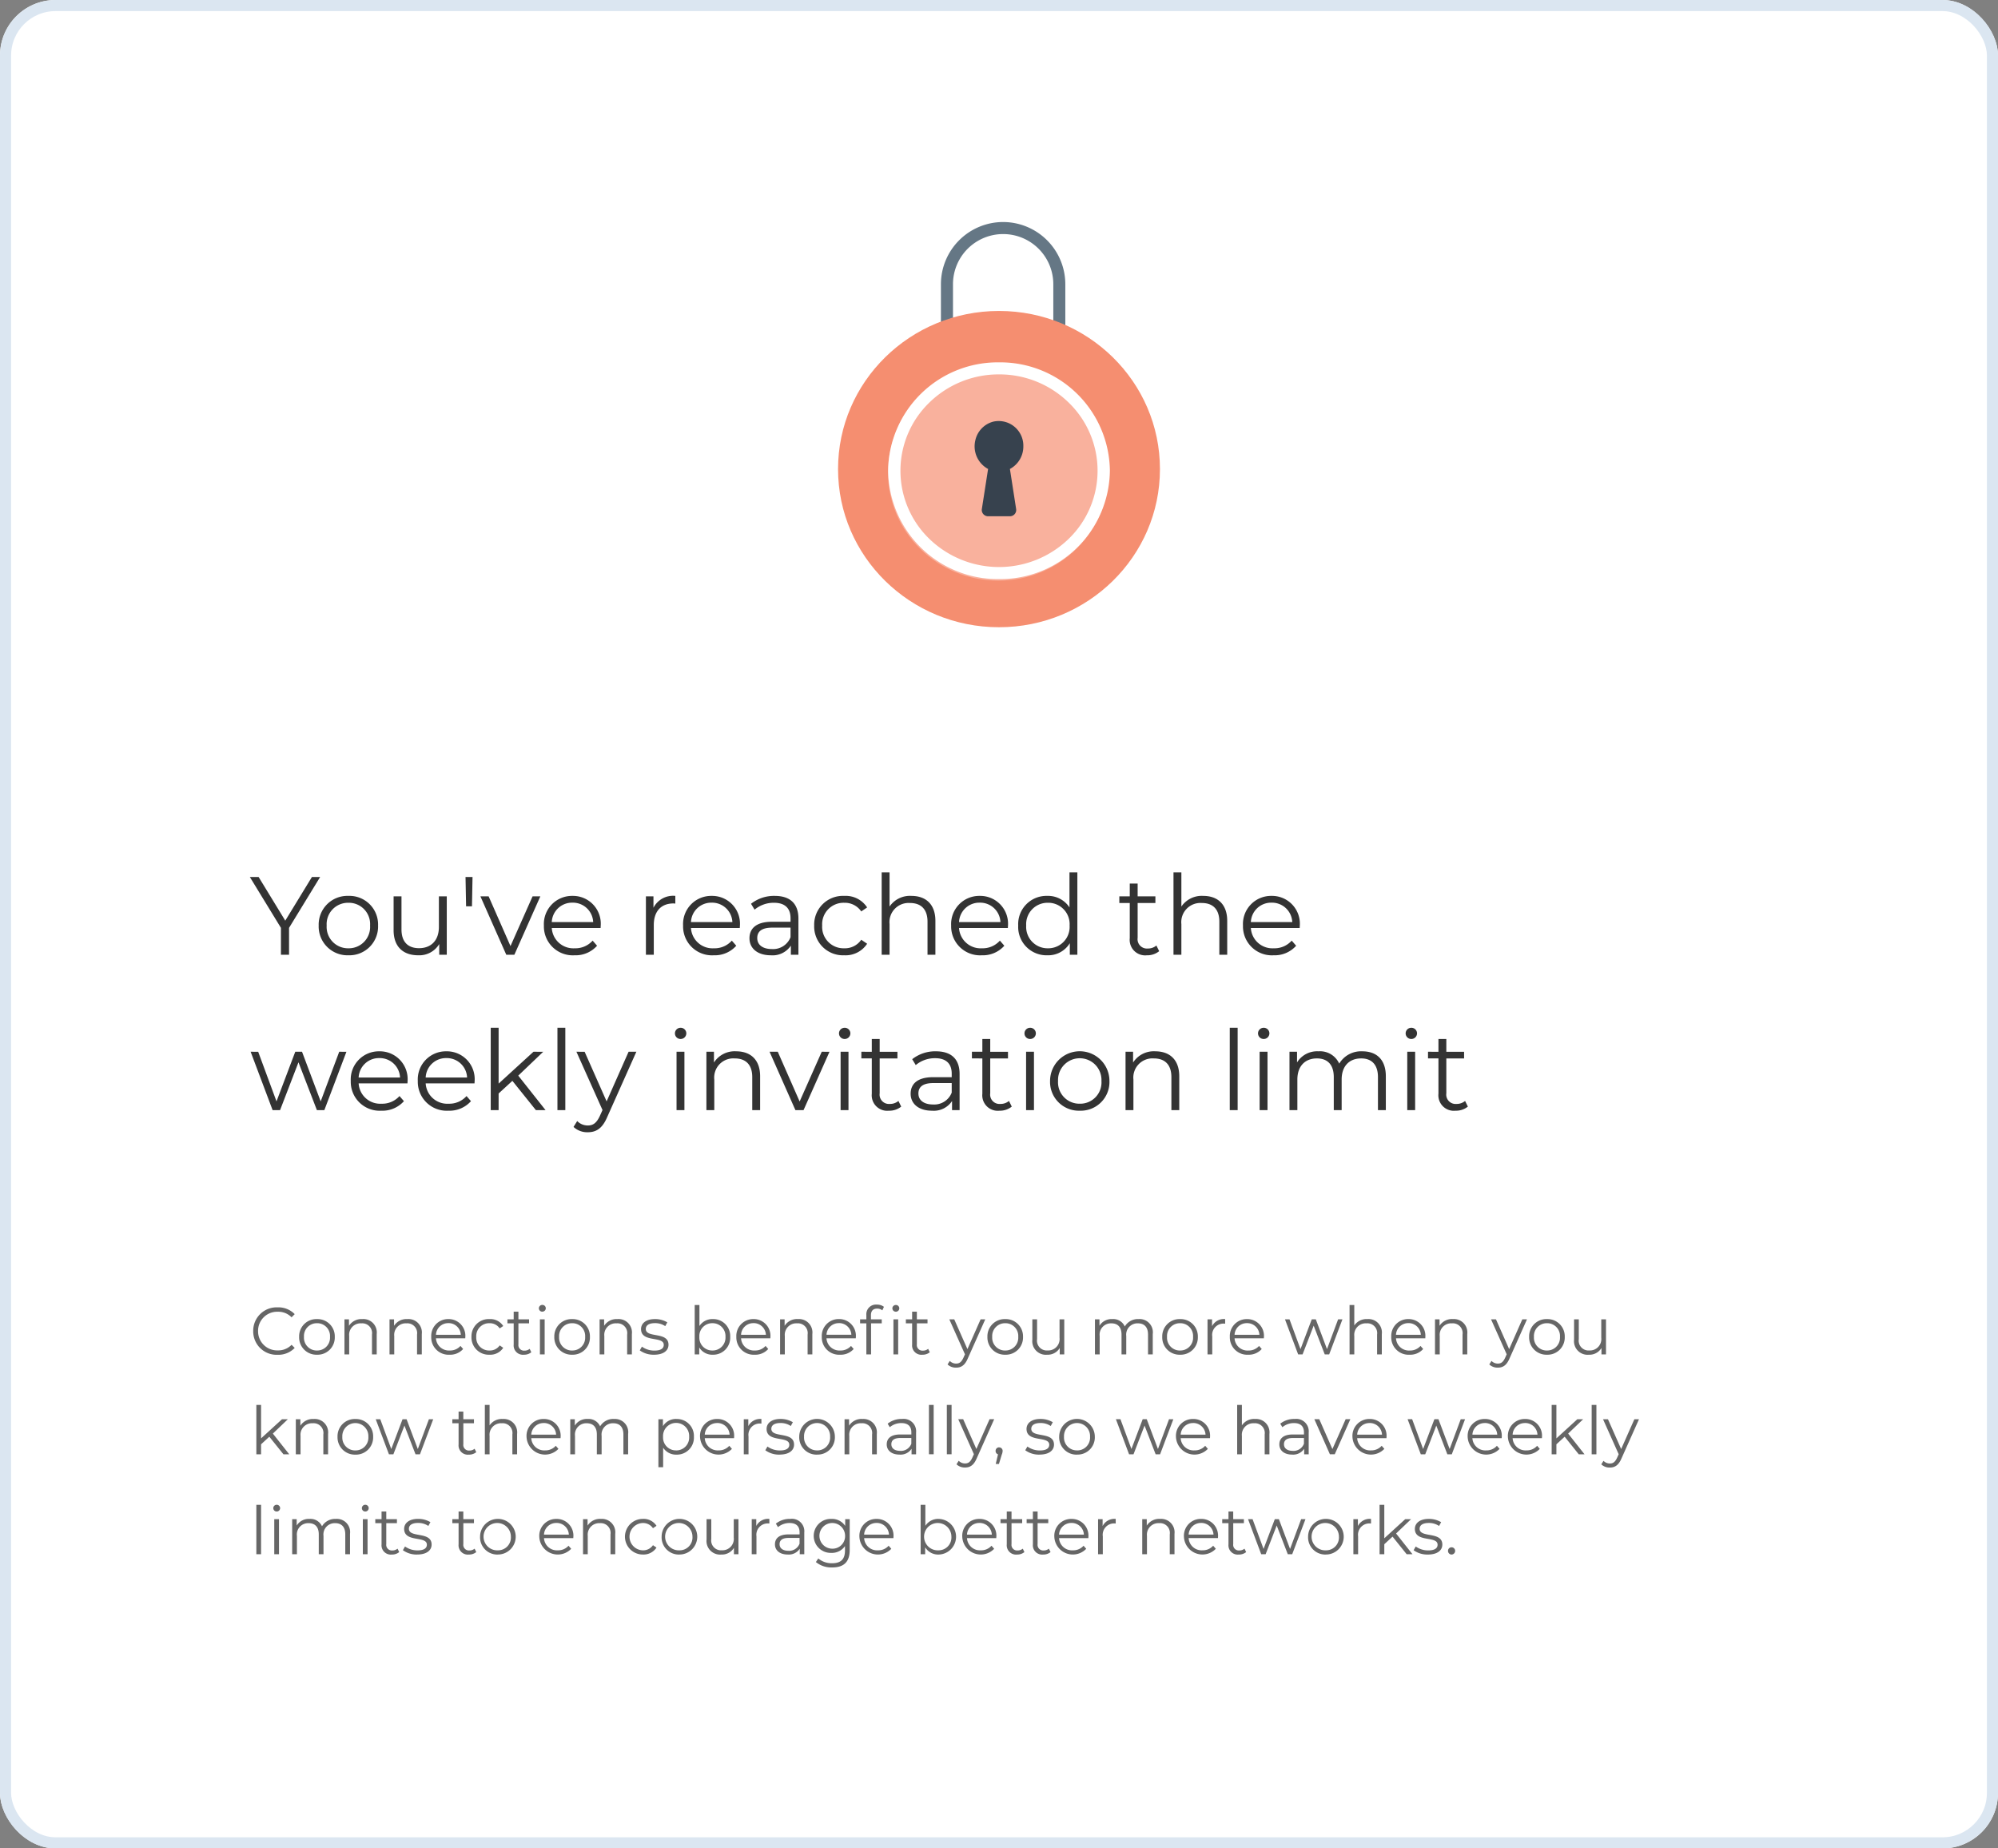 <svg xmlns="http://www.w3.org/2000/svg" width="360" height="333" viewBox="0 0 360 333">
  <rect x="0" y="0" width="360" height="333" fill="#808080" stroke="none"/>
  <g id="Group_524" data-name="Group 524" transform="translate(-273 -1985)">
    <g id="Rectangle_1343" data-name="Rectangle 1343" transform="translate(273 1985)" fill="#fff" stroke="#dbe6f1" stroke-width="2">
      <rect width="360" height="333" rx="10" stroke="none"/>
      <rect x="1" y="1" width="358" height="331" rx="9" fill="none"/>
    </g>
    <path id="Path_166472" data-name="Path 166472" d="M12.68-14H11.2L6.4-6.14,1.6-14H.02l5.6,9.16V0H7.08V-4.84ZM17.78.1a5.175,5.175,0,0,0,5.34-5.36,5.158,5.158,0,0,0-5.34-5.34,5.174,5.174,0,0,0-5.36,5.34A5.191,5.191,0,0,0,17.78.1Zm0-1.26a3.852,3.852,0,0,1-3.92-4.1,3.852,3.852,0,0,1,3.92-4.1,3.836,3.836,0,0,1,3.9,4.1A3.836,3.836,0,0,1,17.78-1.16Zm16.3-9.36V-5c0,2.4-1.38,3.82-3.58,3.82-2,0-3.16-1.14-3.16-3.38v-5.96H25.92v6.1C25.92-1.4,27.68.1,30.36.1a4.185,4.185,0,0,0,3.78-2.02V0H35.5V-10.52Zm4.9,1.8h1.06l.1-5.28H38.88Zm11.98-1.8L46.98-1.56l-3.94-8.96H41.56L46.22,0h1.46l4.68-10.52ZM63.24-5.26a5.013,5.013,0,0,0-5.1-5.34A5.067,5.067,0,0,0,53-5.26,5.21,5.21,0,0,0,58.52.1a5.178,5.178,0,0,0,4.06-1.72l-.8-.92a4.147,4.147,0,0,1-3.22,1.38,3.894,3.894,0,0,1-4.14-3.66h8.8C63.22-4.98,63.24-5.14,63.24-5.26Zm-5.1-4.12a3.659,3.659,0,0,1,3.74,3.5H54.42A3.654,3.654,0,0,1,58.14-9.38Zm14.6.92v-2.06H71.38V0H72.8V-5.36c0-2.48,1.34-3.88,3.54-3.88.1,0,.22.02.34.02V-10.6A3.967,3.967,0,0,0,72.74-8.46Zm15.58,3.2a5.013,5.013,0,0,0-5.1-5.34,5.067,5.067,0,0,0-5.14,5.34A5.21,5.21,0,0,0,83.6.1a5.178,5.178,0,0,0,4.06-1.72l-.8-.92a4.147,4.147,0,0,1-3.22,1.38A3.894,3.894,0,0,1,79.5-4.82h8.8C88.3-4.98,88.32-5.14,88.32-5.26Zm-5.1-4.12a3.659,3.659,0,0,1,3.74,3.5H79.5A3.654,3.654,0,0,1,83.22-9.38ZM94.6-10.6a6.68,6.68,0,0,0-4.28,1.42l.64,1.06a5.359,5.359,0,0,1,3.5-1.24c1.96,0,2.98.98,2.98,2.78v.64H94.1c-3.02,0-4.06,1.36-4.06,2.98C90.04-1.14,91.5.1,93.88.1A3.95,3.95,0,0,0,97.5-1.64V0h1.36V-6.52C98.86-9.24,97.32-10.6,94.6-10.6Zm-.5,9.58c-1.68,0-2.66-.76-2.66-1.98,0-1.08.66-1.88,2.7-1.88h3.3v1.72A3.366,3.366,0,0,1,94.1-1.02ZM107.12.1a4.638,4.638,0,0,0,4.12-2.08l-1.06-.72a3.558,3.558,0,0,1-3.06,1.54,3.854,3.854,0,0,1-3.98-4.1,3.865,3.865,0,0,1,3.98-4.1,3.576,3.576,0,0,1,3.06,1.56l1.06-.72a4.6,4.6,0,0,0-4.12-2.08,5.178,5.178,0,0,0-5.42,5.34A5.194,5.194,0,0,0,107.12.1Zm12.1-10.7a4.446,4.446,0,0,0-3.94,1.92v-6.16h-1.42V0h1.42V-5.52a3.449,3.449,0,0,1,3.68-3.8c2,0,3.16,1.14,3.16,3.36V0h1.42V-6.1C123.54-9.12,121.78-10.6,119.22-10.6Zm17.4,5.34a5.013,5.013,0,0,0-5.1-5.34,5.067,5.067,0,0,0-5.14,5.34A5.21,5.21,0,0,0,131.9.1a5.178,5.178,0,0,0,4.06-1.72l-.8-.92a4.147,4.147,0,0,1-3.22,1.38,3.894,3.894,0,0,1-4.14-3.66h8.8C136.6-4.98,136.62-5.14,136.62-5.26Zm-5.1-4.12a3.659,3.659,0,0,1,3.74,3.5H127.8A3.654,3.654,0,0,1,131.52-9.38Zm16.18-5.46v6.32a4.6,4.6,0,0,0-4-2.08,5.089,5.089,0,0,0-5.24,5.34A5.106,5.106,0,0,0,143.7.1a4.557,4.557,0,0,0,4.06-2.18V0h1.36V-14.84ZM143.82-1.16a3.852,3.852,0,0,1-3.92-4.1,3.852,3.852,0,0,1,3.92-4.1,3.847,3.847,0,0,1,3.9,4.1A3.847,3.847,0,0,1,143.82-1.16Zm19.54-.5a2.35,2.35,0,0,1-1.56.54,1.685,1.685,0,0,1-1.82-1.92V-9.32h3.2v-1.2h-3.2v-2.3h-1.42v2.3h-1.88v1.2h1.88v6.36A2.787,2.787,0,0,0,161.64.1a3.382,3.382,0,0,0,2.22-.74Zm8.44-8.94a4.446,4.446,0,0,0-3.94,1.92v-6.16h-1.42V0h1.42V-5.52a3.449,3.449,0,0,1,3.68-3.8c2,0,3.16,1.14,3.16,3.36V0h1.42V-6.1C176.12-9.12,174.36-10.6,171.8-10.6Zm17.4,5.34a5.013,5.013,0,0,0-5.1-5.34,5.067,5.067,0,0,0-5.14,5.34A5.21,5.21,0,0,0,184.48.1a5.178,5.178,0,0,0,4.06-1.72l-.8-.92a4.147,4.147,0,0,1-3.22,1.38,3.894,3.894,0,0,1-4.14-3.66h8.8C189.18-4.98,189.2-5.14,189.2-5.26Zm-5.1-4.12a3.659,3.659,0,0,1,3.74,3.5h-7.46A3.654,3.654,0,0,1,184.1-9.38ZM16.12,17.48l-3.34,8.94L9.42,17.48H8.2L4.82,26.42l-3.3-8.94H.16L4.12,28H5.46l3.32-8.62L12.1,28h1.34l3.98-10.52Zm12.32,5.26a5.013,5.013,0,0,0-5.1-5.34,5.067,5.067,0,0,0-5.14,5.34,5.21,5.21,0,0,0,5.52,5.36,5.178,5.178,0,0,0,4.06-1.72l-.8-.92a4.147,4.147,0,0,1-3.22,1.38,3.894,3.894,0,0,1-4.14-3.66h8.8C28.42,23.02,28.44,22.86,28.44,22.74Zm-5.1-4.12a3.659,3.659,0,0,1,3.74,3.5H19.62A3.654,3.654,0,0,1,23.34,18.62Zm17.18,4.12a5.013,5.013,0,0,0-5.1-5.34,5.067,5.067,0,0,0-5.14,5.34A5.21,5.21,0,0,0,35.8,28.1a5.178,5.178,0,0,0,4.06-1.72l-.8-.92a4.147,4.147,0,0,1-3.22,1.38,3.894,3.894,0,0,1-4.14-3.66h8.8C40.5,23.02,40.52,22.86,40.52,22.74Zm-5.1-4.12a3.659,3.659,0,0,1,3.74,3.5H31.7A3.654,3.654,0,0,1,35.42,18.62ZM51.56,28H53.3l-4.92-6.22,4.5-4.3H51.12l-6.28,5.74V13.16H43.42V28h1.42V25l2.48-2.28Zm3.88,0h1.42V13.16H55.44ZM68.26,17.48,64.3,26.42l-3.96-8.94H58.86l4.7,10.5L63.1,29c-.6,1.32-1.24,1.76-2.18,1.76a2.627,2.627,0,0,1-1.92-.8l-.66,1.06a3.6,3.6,0,0,0,2.56.96c1.5,0,2.62-.66,3.5-2.72l5.26-11.78Zm9.36-2.3a1.021,1.021,0,0,0,1.04-1.04,1.009,1.009,0,0,0-1.04-.98,1.01,1.01,0,1,0,0,2.02ZM76.9,28h1.42V17.48H76.9ZM87.64,17.4a4.421,4.421,0,0,0-4,2.02V17.48H82.28V28H83.7V22.48a3.449,3.449,0,0,1,3.68-3.8c2,0,3.16,1.14,3.16,3.36V28h1.42V21.9C91.96,18.88,90.2,17.4,87.64,17.4Zm15.42.08-3.98,8.96-3.94-8.96H93.66L98.32,28h1.46l4.68-10.52Zm4.12-2.3a1.021,1.021,0,0,0,1.04-1.04,1.009,1.009,0,0,0-1.04-.98,1.01,1.01,0,1,0,0,2.02ZM106.46,28h1.42V17.48h-1.42Zm10.42-1.66a2.35,2.35,0,0,1-1.56.54,1.685,1.685,0,0,1-1.82-1.92V18.68h3.2v-1.2h-3.2v-2.3h-1.42v2.3H110.2v1.2h1.88v6.36a2.787,2.787,0,0,0,3.08,3.06,3.382,3.382,0,0,0,2.22-.74Zm6.76-8.94a6.68,6.68,0,0,0-4.28,1.42l.64,1.06a5.359,5.359,0,0,1,3.5-1.24c1.96,0,2.98.98,2.98,2.78v.64h-3.34c-3.02,0-4.06,1.36-4.06,2.98,0,1.82,1.46,3.06,3.84,3.06a3.95,3.95,0,0,0,3.62-1.74V28h1.36V21.48C127.9,18.76,126.36,17.4,123.64,17.4Zm-.5,9.58c-1.68,0-2.66-.76-2.66-1.98,0-1.08.66-1.88,2.7-1.88h3.3v1.72A3.366,3.366,0,0,1,123.14,26.98Zm13.66-.64a2.35,2.35,0,0,1-1.56.54,1.685,1.685,0,0,1-1.82-1.92V18.68h3.2v-1.2h-3.2v-2.3H132v2.3h-1.88v1.2H132v6.36a2.787,2.787,0,0,0,3.08,3.06,3.382,3.382,0,0,0,2.22-.74Zm3.8-11.16a1.021,1.021,0,0,0,1.04-1.04,1.009,1.009,0,0,0-1.04-.98,1.01,1.01,0,1,0,0,2.02ZM139.88,28h1.42V17.48h-1.42Zm9.68.1a5.175,5.175,0,0,0,5.34-5.36,5.35,5.35,0,0,0-10.7,0A5.191,5.191,0,0,0,149.56,28.1Zm0-1.26a3.852,3.852,0,0,1-3.92-4.1,3.914,3.914,0,1,1,7.82,0A3.836,3.836,0,0,1,149.56,26.84Zm13.6-9.44a4.421,4.421,0,0,0-4,2.02V17.48H157.8V28h1.42V22.48a3.449,3.449,0,0,1,3.68-3.8c2,0,3.16,1.14,3.16,3.36V28h1.42V21.9C167.48,18.88,165.72,17.4,163.16,17.4ZM176.58,28H178V13.16h-1.42Zm6.1-12.82a1.021,1.021,0,0,0,1.04-1.04,1.009,1.009,0,0,0-1.04-.98,1.01,1.01,0,1,0,0,2.02ZM181.96,28h1.42V17.48h-1.42Zm18.5-10.6a4.581,4.581,0,0,0-4.16,2.22,3.779,3.779,0,0,0-3.74-2.22,4.254,4.254,0,0,0-3.86,2V17.48h-1.36V28h1.42V22.48c0-2.4,1.38-3.8,3.52-3.8,1.92,0,3.04,1.14,3.04,3.36V28h1.42V22.48c0-2.4,1.36-3.8,3.52-3.8,1.9,0,3.02,1.14,3.02,3.36V28h1.42V21.9C204.7,18.88,203.02,17.4,200.46,17.4Zm8.82-2.22a1.021,1.021,0,0,0,1.04-1.04,1.009,1.009,0,0,0-1.04-.98,1.01,1.01,0,1,0,0,2.02ZM208.56,28h1.42V17.48h-1.42Zm10.42-1.66a2.35,2.35,0,0,1-1.56.54,1.685,1.685,0,0,1-1.82-1.92V18.68h3.2v-1.2h-3.2v-2.3h-1.42v2.3H212.3v1.2h1.88v6.36a2.787,2.787,0,0,0,3.08,3.06,3.382,3.382,0,0,0,2.22-.74Z" transform="translate(318 2157)" fill="#333"/>
    <path id="Path_166471" data-name="Path 166471" d="M5.016.072A4.085,4.085,0,0,0,8.1-1.164l-.564-.564A3.3,3.3,0,0,1,5.052-.72,3.433,3.433,0,0,1,1.5-4.2,3.433,3.433,0,0,1,5.052-7.68a3.329,3.329,0,0,1,2.484,1L8.1-7.248A4.067,4.067,0,0,0,5.028-8.472,4.217,4.217,0,0,0,.624-4.2,4.214,4.214,0,0,0,5.016.072ZM12.12.06a3.1,3.1,0,0,0,3.2-3.216,3.1,3.1,0,0,0-3.2-3.2A3.1,3.1,0,0,0,8.9-3.156,3.114,3.114,0,0,0,12.12.06Zm0-.756a2.311,2.311,0,0,1-2.352-2.46,2.311,2.311,0,0,1,2.352-2.46,2.3,2.3,0,0,1,2.34,2.46A2.3,2.3,0,0,1,12.12-.7ZM20.28-6.36a2.653,2.653,0,0,0-2.4,1.212V-6.312h-.816V0h.852V-3.312a2.069,2.069,0,0,1,2.208-2.28,1.762,1.762,0,0,1,1.9,2.016V0h.852V-3.66A2.416,2.416,0,0,0,20.28-6.36Zm8.124,0A2.653,2.653,0,0,0,26-5.148V-6.312h-.816V0h.852V-3.312a2.069,2.069,0,0,1,2.208-2.28,1.762,1.762,0,0,1,1.9,2.016V0H31V-3.66A2.416,2.416,0,0,0,28.4-6.36Zm10.44,3.2a3.008,3.008,0,0,0-3.06-3.2,3.04,3.04,0,0,0-3.084,3.2A3.126,3.126,0,0,0,36.012.06,3.107,3.107,0,0,0,38.448-.972l-.48-.552A2.488,2.488,0,0,1,36.036-.7a2.336,2.336,0,0,1-2.484-2.2h5.28C38.832-2.988,38.844-3.084,38.844-3.156Zm-3.06-2.472a2.2,2.2,0,0,1,2.244,2.1H33.552A2.192,2.192,0,0,1,35.784-5.628ZM43.2.06a2.783,2.783,0,0,0,2.472-1.248l-.636-.432A2.135,2.135,0,0,1,43.2-.7a2.313,2.313,0,0,1-2.388-2.46A2.319,2.319,0,0,1,43.2-5.616a2.146,2.146,0,0,1,1.836.936l.636-.432A2.757,2.757,0,0,0,43.2-6.36a3.107,3.107,0,0,0-3.252,3.2A3.117,3.117,0,0,0,43.2.06ZM50.436-1a1.41,1.41,0,0,1-.936.324,1.011,1.011,0,0,1-1.092-1.152V-5.592h1.92v-.72h-1.92v-1.38h-.852v1.38H46.428v.72h1.128v3.816A1.672,1.672,0,0,0,49.4.06a2.029,2.029,0,0,0,1.332-.444Zm2.28-6.7a.612.612,0,0,0,.624-.624.605.605,0,0,0-.624-.588.615.615,0,0,0-.624.6A.617.617,0,0,0,52.716-7.692ZM52.284,0h.852V-6.312h-.852Zm5.808.06a3.1,3.1,0,0,0,3.2-3.216,3.1,3.1,0,0,0-3.2-3.2,3.1,3.1,0,0,0-3.216,3.2A3.114,3.114,0,0,0,58.092.06Zm0-.756a2.311,2.311,0,0,1-2.352-2.46,2.311,2.311,0,0,1,2.352-2.46,2.3,2.3,0,0,1,2.34,2.46A2.3,2.3,0,0,1,58.092-.7Zm8.16-5.664a2.653,2.653,0,0,0-2.4,1.212V-6.312h-.816V0h.852V-3.312A2.069,2.069,0,0,1,66.1-5.592a1.762,1.762,0,0,1,1.9,2.016V0h.852V-3.66A2.416,2.416,0,0,0,66.252-6.36Zm6.6,6.42c1.644,0,2.6-.708,2.6-1.8,0-2.424-4.092-1.14-4.092-2.844,0-.6.5-1.044,1.644-1.044a3.235,3.235,0,0,1,1.86.54l.372-.684a4.277,4.277,0,0,0-2.232-.588c-1.608,0-2.5.768-2.5,1.8,0,2.5,4.092,1.2,4.092,2.844,0,.624-.492,1.032-1.692,1.032a3.813,3.813,0,0,1-2.244-.708l-.384.672A4.217,4.217,0,0,0,72.852.06ZM83.424-6.36a2.757,2.757,0,0,0-2.4,1.248V-8.9h-.852V0h.816V-1.248A2.734,2.734,0,0,0,83.424.06a3.063,3.063,0,0,0,3.144-3.216A3.054,3.054,0,0,0,83.424-6.36ZM83.364-.7a2.311,2.311,0,0,1-2.352-2.46,2.311,2.311,0,0,1,2.352-2.46,2.318,2.318,0,0,1,2.352,2.46A2.318,2.318,0,0,1,83.364-.7Zm10.452-2.46a3.008,3.008,0,0,0-3.06-3.2,3.04,3.04,0,0,0-3.084,3.2A3.126,3.126,0,0,0,90.984.06,3.107,3.107,0,0,0,93.42-.972l-.48-.552A2.488,2.488,0,0,1,91.008-.7a2.336,2.336,0,0,1-2.484-2.2H93.8C93.8-2.988,93.816-3.084,93.816-3.156Zm-3.06-2.472A2.2,2.2,0,0,1,93-3.528H88.524A2.192,2.192,0,0,1,90.756-5.628Zm8.016-.732a2.653,2.653,0,0,0-2.4,1.212V-6.312h-.816V0h.852V-3.312a2.069,2.069,0,0,1,2.208-2.28,1.762,1.762,0,0,1,1.9,2.016V0h.852V-3.66A2.416,2.416,0,0,0,98.772-6.36Zm10.44,3.2a3.008,3.008,0,0,0-3.06-3.2,3.04,3.04,0,0,0-3.084,3.2A3.126,3.126,0,0,0,106.38.06a3.107,3.107,0,0,0,2.436-1.032l-.48-.552A2.488,2.488,0,0,1,106.4-.7a2.336,2.336,0,0,1-2.484-2.2h5.28C109.2-2.988,109.212-3.084,109.212-3.156Zm-3.06-2.472a2.2,2.2,0,0,1,2.244,2.1H103.92A2.192,2.192,0,0,1,106.152-5.628ZM111.1-7.092v.78h-1.128v.72H111.1V0h.852V-5.592h1.92v-.72h-1.944v-.744c0-.78.384-1.188,1.116-1.188a1.443,1.443,0,0,1,.936.312l.288-.636a2,2,0,0,0-1.26-.4A1.738,1.738,0,0,0,111.1-7.092ZM116.412-8.9a.615.615,0,0,0-.624.6.617.617,0,0,0,.624.612.612.612,0,0,0,.624-.624A.605.605,0,0,0,116.412-8.9ZM115.98,0h.852V-6.312h-.852Zm6.252-1a1.41,1.41,0,0,1-.936.324A1.011,1.011,0,0,1,120.2-1.824V-5.592h1.92v-.72H120.2v-1.38h-.852v1.38h-1.128v.72h1.128v3.816A1.672,1.672,0,0,0,121.2.06a2.029,2.029,0,0,0,1.332-.444Zm9.456-5.316L129.312-.948l-2.376-5.364h-.888l2.82,6.3L128.592.6c-.36.792-.744,1.056-1.308,1.056a1.576,1.576,0,0,1-1.152-.48l-.4.636a2.16,2.16,0,0,0,1.536.576c.9,0,1.572-.4,2.1-1.632l3.156-7.068ZM136.128.06a3.1,3.1,0,0,0,3.2-3.216,3.1,3.1,0,0,0-3.2-3.2,3.1,3.1,0,0,0-3.216,3.2A3.114,3.114,0,0,0,136.128.06Zm0-.756a2.311,2.311,0,0,1-2.352-2.46,2.311,2.311,0,0,1,2.352-2.46,2.3,2.3,0,0,1,2.34,2.46A2.3,2.3,0,0,1,136.128-.7Zm9.78-5.616V-3A2.052,2.052,0,0,1,143.76-.708a1.767,1.767,0,0,1-1.9-2.028V-6.312h-.852v3.66A2.445,2.445,0,0,0,143.676.06a2.511,2.511,0,0,0,2.268-1.212V0h.816V-6.312Zm14.256-.048a2.749,2.749,0,0,0-2.5,1.332,2.267,2.267,0,0,0-2.244-1.332,2.552,2.552,0,0,0-2.316,1.2V-6.312h-.816V0h.852V-3.312a2.034,2.034,0,0,1,2.112-2.28c1.152,0,1.824.684,1.824,2.016V0h.852V-3.312a2.029,2.029,0,0,1,2.112-2.28c1.14,0,1.812.684,1.812,2.016V0h.852V-3.66A2.382,2.382,0,0,0,160.164-6.36ZM167.628.06a3.1,3.1,0,0,0,3.2-3.216,3.1,3.1,0,0,0-3.2-3.2,3.1,3.1,0,0,0-3.216,3.2A3.114,3.114,0,0,0,167.628.06Zm0-.756a2.311,2.311,0,0,1-2.352-2.46,2.311,2.311,0,0,1,2.352-2.46,2.3,2.3,0,0,1,2.34,2.46A2.3,2.3,0,0,1,167.628-.7Zm5.76-4.38V-6.312h-.816V0h.852V-3.216a2.042,2.042,0,0,1,2.124-2.328c.06,0,.132.012.2.012V-6.36A2.38,2.38,0,0,0,173.388-5.076Zm9.348,1.92a3.008,3.008,0,0,0-3.06-3.2,3.04,3.04,0,0,0-3.084,3.2A3.126,3.126,0,0,0,179.9.06,3.107,3.107,0,0,0,182.34-.972l-.48-.552a2.488,2.488,0,0,1-1.932.828,2.336,2.336,0,0,1-2.484-2.2h5.28C182.724-2.988,182.736-3.084,182.736-3.156Zm-3.06-2.472a2.2,2.2,0,0,1,2.244,2.1h-4.476A2.192,2.192,0,0,1,179.676-5.628ZM196.1-6.312l-2,5.364-2.016-5.364h-.732L189.324-.948l-1.98-5.364h-.816L188.9,0h.8L191.7-5.172,193.692,0h.8l2.388-6.312Zm5.28-.048a2.667,2.667,0,0,0-2.364,1.152V-8.9h-.852V0h.852V-3.312a2.069,2.069,0,0,1,2.208-2.28,1.762,1.762,0,0,1,1.9,2.016V0h.852V-3.66A2.416,2.416,0,0,0,201.384-6.36Zm10.44,3.2a3.008,3.008,0,0,0-3.06-3.2,3.04,3.04,0,0,0-3.084,3.2A3.126,3.126,0,0,0,208.992.06a3.107,3.107,0,0,0,2.436-1.032l-.48-.552a2.488,2.488,0,0,1-1.932.828,2.336,2.336,0,0,1-2.484-2.2h5.28C211.812-2.988,211.824-3.084,211.824-3.156Zm-3.06-2.472a2.2,2.2,0,0,1,2.244,2.1h-4.476A2.192,2.192,0,0,1,208.764-5.628Zm8.016-.732a2.653,2.653,0,0,0-2.4,1.212V-6.312h-.816V0h.852V-3.312a2.069,2.069,0,0,1,2.208-2.28,1.762,1.762,0,0,1,1.9,2.016V0h.852V-3.66A2.416,2.416,0,0,0,216.78-6.36Zm12.516.048L226.92-.948l-2.376-5.364h-.888l2.82,6.3L226.2.6c-.36.792-.744,1.056-1.308,1.056a1.576,1.576,0,0,1-1.152-.48l-.4.636a2.16,2.16,0,0,0,1.536.576c.9,0,1.572-.4,2.1-1.632l3.156-7.068ZM233.736.06a3.1,3.1,0,0,0,3.2-3.216,3.1,3.1,0,0,0-3.2-3.2,3.1,3.1,0,0,0-3.216,3.2A3.114,3.114,0,0,0,233.736.06Zm0-.756a2.311,2.311,0,0,1-2.352-2.46,2.311,2.311,0,0,1,2.352-2.46,2.3,2.3,0,0,1,2.34,2.46A2.3,2.3,0,0,1,233.736-.7Zm9.78-5.616V-3a2.052,2.052,0,0,1-2.148,2.292,1.767,1.767,0,0,1-1.9-2.028V-6.312h-.852v3.66A2.445,2.445,0,0,0,241.284.06a2.511,2.511,0,0,0,2.268-1.212V0h.816V-6.312ZM6.072,18H7.116L4.164,14.268l2.7-2.58H5.808L2.04,15.132V9.1H1.188V18H2.04V16.2l1.488-1.368Zm5.448-6.36a2.653,2.653,0,0,0-2.4,1.212V11.688H8.3V18h.852V14.688a2.069,2.069,0,0,1,2.208-2.28,1.762,1.762,0,0,1,1.9,2.016V18h.852V14.34A2.416,2.416,0,0,0,11.52,11.64Zm7.512,6.42a3.1,3.1,0,0,0,3.2-3.216,3.1,3.1,0,0,0-3.2-3.2,3.1,3.1,0,0,0-3.216,3.2A3.114,3.114,0,0,0,19.032,18.06Zm0-.756a2.311,2.311,0,0,1-2.352-2.46,2.349,2.349,0,1,1,4.692,0A2.3,2.3,0,0,1,19.032,17.3ZM32.28,11.688l-2,5.364L28.26,11.688h-.732L25.5,17.052l-1.98-5.364H22.7L25.08,18h.8l1.992-5.172L29.868,18h.8l2.388-6.312ZM40.512,17a1.41,1.41,0,0,1-.936.324,1.011,1.011,0,0,1-1.092-1.152V12.408H40.4v-.72h-1.92v-1.38h-.852v1.38H36.5v.72h1.128v3.816A1.672,1.672,0,0,0,39.48,18.06a2.029,2.029,0,0,0,1.332-.444Zm5.064-5.364a2.667,2.667,0,0,0-2.364,1.152V9.1H42.36V18h.852V14.688a2.069,2.069,0,0,1,2.208-2.28,1.762,1.762,0,0,1,1.9,2.016V18h.852V14.34A2.416,2.416,0,0,0,45.576,11.64Zm10.44,3.2a3.008,3.008,0,0,0-3.06-3.2,3.04,3.04,0,0,0-3.084,3.2,3.337,3.337,0,0,0,5.748,2.184l-.48-.552a2.488,2.488,0,0,1-1.932.828,2.336,2.336,0,0,1-2.484-2.2H56C56,15.012,56.016,14.916,56.016,14.844Zm-3.06-2.472a2.2,2.2,0,0,1,2.244,2.1H50.724A2.192,2.192,0,0,1,52.956,12.372Zm12.672-.732a2.749,2.749,0,0,0-2.5,1.332,2.267,2.267,0,0,0-2.244-1.332,2.552,2.552,0,0,0-2.316,1.2V11.688h-.816V18h.852V14.688a2.034,2.034,0,0,1,2.112-2.28c1.152,0,1.824.684,1.824,2.016V18H63.4V14.688a2.029,2.029,0,0,1,2.112-2.28c1.14,0,1.812.684,1.812,2.016V18h.852V14.34A2.382,2.382,0,0,0,65.628,11.64Zm11.256,0a2.749,2.749,0,0,0-2.436,1.3V11.688h-.816v8.64h.852V16.812a2.757,2.757,0,0,0,2.4,1.248,3.057,3.057,0,0,0,3.144-3.216A3.054,3.054,0,0,0,76.884,11.64Zm-.06,5.664a2.311,2.311,0,0,1-2.352-2.46,2.354,2.354,0,1,1,4.7,0A2.318,2.318,0,0,1,76.824,17.3Zm10.452-2.46a3.008,3.008,0,0,0-3.06-3.2,3.04,3.04,0,0,0-3.084,3.2,3.337,3.337,0,0,0,5.748,2.184l-.48-.552a2.488,2.488,0,0,1-1.932.828,2.336,2.336,0,0,1-2.484-2.2h5.28C87.264,15.012,87.276,14.916,87.276,14.844Zm-3.06-2.472a2.2,2.2,0,0,1,2.244,2.1H81.984A2.192,2.192,0,0,1,84.216,12.372Zm5.616.552V11.688h-.816V18h.852V14.784a2.042,2.042,0,0,1,2.124-2.328c.06,0,.132.012.2.012V11.64A2.38,2.38,0,0,0,89.832,12.924Zm5.64,5.136c1.644,0,2.6-.708,2.6-1.8,0-2.424-4.092-1.14-4.092-2.844,0-.6.5-1.044,1.644-1.044a3.235,3.235,0,0,1,1.86.54l.372-.684a4.277,4.277,0,0,0-2.232-.588c-1.608,0-2.5.768-2.5,1.8,0,2.5,4.092,1.2,4.092,2.844,0,.624-.492,1.032-1.692,1.032a3.813,3.813,0,0,1-2.244-.708l-.384.672A4.217,4.217,0,0,0,95.472,18.06Zm6.756,0a3.1,3.1,0,0,0,3.2-3.216,3.21,3.21,0,0,0-6.42,0A3.114,3.114,0,0,0,102.228,18.06Zm0-.756a2.311,2.311,0,0,1-2.352-2.46,2.349,2.349,0,1,1,4.692,0A2.3,2.3,0,0,1,102.228,17.3Zm8.16-5.664a2.653,2.653,0,0,0-2.4,1.212V11.688h-.816V18h.852V14.688a2.069,2.069,0,0,1,2.208-2.28,1.762,1.762,0,0,1,1.9,2.016V18h.852V14.34A2.416,2.416,0,0,0,110.388,11.64Zm7.116,0a4.008,4.008,0,0,0-2.568.852l.384.636a3.215,3.215,0,0,1,2.1-.744c1.176,0,1.788.588,1.788,1.668v.384h-2c-1.812,0-2.436.816-2.436,1.788,0,1.092.876,1.836,2.3,1.836a2.37,2.37,0,0,0,2.172-1.044V18h.816V14.088A2.242,2.242,0,0,0,117.5,11.64Zm-.3,5.748c-1.008,0-1.6-.456-1.6-1.188,0-.648.4-1.128,1.62-1.128h1.98V16.1A2.019,2.019,0,0,1,117.2,17.388Zm5.172.612h.852V9.1h-.852Zm3.228,0h.852V9.1H125.6Zm7.692-6.312-2.376,5.364-2.376-5.364h-.888l2.82,6.3-.276.612c-.36.792-.744,1.056-1.308,1.056a1.576,1.576,0,0,1-1.152-.48l-.4.636a2.16,2.16,0,0,0,1.536.576c.9,0,1.572-.4,2.1-1.632l3.156-7.068Zm1.728,5.064a.628.628,0,0,0-.636.648.607.607,0,0,0,.432.612l-.408,1.74h.576l.5-1.656a1.958,1.958,0,0,0,.168-.7A.628.628,0,0,0,135.024,16.752Zm7.284,1.308c1.644,0,2.6-.708,2.6-1.8,0-2.424-4.092-1.14-4.092-2.844,0-.6.5-1.044,1.644-1.044a3.235,3.235,0,0,1,1.86.54l.372-.684a4.277,4.277,0,0,0-2.232-.588c-1.608,0-2.5.768-2.5,1.8,0,2.5,4.092,1.2,4.092,2.844,0,.624-.492,1.032-1.692,1.032a3.813,3.813,0,0,1-2.244-.708l-.384.672A4.217,4.217,0,0,0,142.308,18.06Zm6.756,0a3.1,3.1,0,0,0,3.2-3.216,3.21,3.21,0,0,0-6.42,0A3.114,3.114,0,0,0,149.064,18.06Zm0-.756a2.311,2.311,0,0,1-2.352-2.46,2.349,2.349,0,1,1,4.692,0A2.3,2.3,0,0,1,149.064,17.3Zm16.572-5.616-2,5.364-2.016-5.364h-.732l-2.028,5.364-1.98-5.364h-.816L158.436,18h.8l1.992-5.172L163.224,18h.8l2.388-6.312Zm7.392,3.156a3.008,3.008,0,0,0-3.06-3.2,3.04,3.04,0,0,0-3.084,3.2,3.337,3.337,0,0,0,5.748,2.184l-.48-.552a2.488,2.488,0,0,1-1.932.828,2.336,2.336,0,0,1-2.484-2.2h5.28C173.016,15.012,173.028,14.916,173.028,14.844Zm-3.06-2.472a2.2,2.2,0,0,1,2.244,2.1h-4.476A2.192,2.192,0,0,1,169.968,12.372Zm11.16-.732a2.667,2.667,0,0,0-2.364,1.152V9.1h-.852V18h.852V14.688a2.069,2.069,0,0,1,2.208-2.28,1.762,1.762,0,0,1,1.9,2.016V18h.852V14.34A2.416,2.416,0,0,0,181.128,11.64Zm7.116,0a4.008,4.008,0,0,0-2.568.852l.384.636a3.215,3.215,0,0,1,2.1-.744c1.176,0,1.788.588,1.788,1.668v.384h-2c-1.812,0-2.436.816-2.436,1.788,0,1.092.876,1.836,2.3,1.836a2.37,2.37,0,0,0,2.172-1.044V18h.816V14.088A2.242,2.242,0,0,0,188.244,11.64Zm-.3,5.748c-1.008,0-1.6-.456-1.6-1.188,0-.648.4-1.128,1.62-1.128h1.98V16.1A2.019,2.019,0,0,1,187.944,17.388Zm9.516-5.7-2.388,5.376-2.364-5.376h-.888l2.8,6.312h.876l2.808-6.312Zm7.368,3.156a3.008,3.008,0,0,0-3.06-3.2,3.04,3.04,0,0,0-3.084,3.2,3.337,3.337,0,0,0,5.748,2.184l-.48-.552a2.488,2.488,0,0,1-1.932.828,2.336,2.336,0,0,1-2.484-2.2h5.28C204.816,15.012,204.828,14.916,204.828,14.844Zm-3.06-2.472a2.2,2.2,0,0,1,2.244,2.1h-4.476A2.192,2.192,0,0,1,201.768,12.372Zm16.428-.684-2,5.364-2.016-5.364h-.732l-2.028,5.364-1.98-5.364h-.816L211,18h.8l1.992-5.172L215.784,18h.8l2.388-6.312Zm7.392,3.156a3.008,3.008,0,0,0-3.06-3.2,3.04,3.04,0,0,0-3.084,3.2,3.337,3.337,0,0,0,5.748,2.184l-.48-.552a2.488,2.488,0,0,1-1.932.828,2.336,2.336,0,0,1-2.484-2.2h5.28C225.576,15.012,225.588,14.916,225.588,14.844Zm-3.06-2.472a2.2,2.2,0,0,1,2.244,2.1H220.3A2.192,2.192,0,0,1,222.528,12.372Zm10.308,2.472a3.008,3.008,0,0,0-3.06-3.2,3.04,3.04,0,0,0-3.084,3.2,3.337,3.337,0,0,0,5.748,2.184l-.48-.552a2.488,2.488,0,0,1-1.932.828,2.336,2.336,0,0,1-2.484-2.2h5.28C232.824,15.012,232.836,14.916,232.836,14.844Zm-3.06-2.472a2.2,2.2,0,0,1,2.244,2.1h-4.476A2.192,2.192,0,0,1,229.776,12.372ZM239.46,18H240.5l-2.952-3.732,2.7-2.58H239.2l-3.768,3.444V9.1h-.852V18h.852V16.2l1.488-1.368Zm2.328,0h.852V9.1h-.852Zm7.692-6.312L247.1,17.052l-2.376-5.364h-.888l2.82,6.3-.276.612c-.36.792-.744,1.056-1.308,1.056a1.576,1.576,0,0,1-1.152-.48l-.4.636a2.16,2.16,0,0,0,1.536.576c.9,0,1.572-.4,2.1-1.632l3.156-7.068ZM1.188,36H2.04V27.1H1.188Zm3.66-7.692a.612.612,0,0,0,.624-.624.605.605,0,0,0-.624-.588.606.606,0,1,0,0,1.212ZM4.416,36h.852V29.688H4.416Zm11.1-6.36a2.749,2.749,0,0,0-2.5,1.332,2.267,2.267,0,0,0-2.244-1.332,2.552,2.552,0,0,0-2.316,1.2V29.688H7.644V36H8.5V32.688a2.034,2.034,0,0,1,2.112-2.28c1.152,0,1.824.684,1.824,2.016V36h.852V32.688a2.029,2.029,0,0,1,2.112-2.28c1.14,0,1.812.684,1.812,2.016V36h.852V32.34A2.382,2.382,0,0,0,15.516,29.64Zm5.292-1.332a.612.612,0,0,0,.624-.624.605.605,0,0,0-.624-.588.606.606,0,1,0,0,1.212ZM20.376,36h.852V29.688h-.852Zm6.252-1a1.41,1.41,0,0,1-.936.324A1.011,1.011,0,0,1,24.6,34.176V30.408h1.92v-.72H24.6v-1.38h-.852v1.38H22.62v.72h1.128v3.816A1.672,1.672,0,0,0,25.6,36.06a2.029,2.029,0,0,0,1.332-.444Zm3.54,1.056c1.644,0,2.6-.708,2.6-1.8,0-2.424-4.092-1.14-4.092-2.844,0-.6.5-1.044,1.644-1.044a3.235,3.235,0,0,1,1.86.54l.372-.684a4.277,4.277,0,0,0-2.232-.588c-1.608,0-2.5.768-2.5,1.8,0,2.5,4.092,1.2,4.092,2.844,0,.624-.492,1.032-1.692,1.032a3.813,3.813,0,0,1-2.244-.708l-.384.672A4.217,4.217,0,0,0,30.168,36.06ZM40.512,35a1.41,1.41,0,0,1-.936.324,1.011,1.011,0,0,1-1.092-1.152V30.408H40.4v-.72h-1.92v-1.38h-.852v1.38H36.5v.72h1.128v3.816A1.672,1.672,0,0,0,39.48,36.06a2.029,2.029,0,0,0,1.332-.444Zm4.2,1.056A3.21,3.21,0,1,0,41.5,32.844,3.1,3.1,0,0,0,44.712,36.06Zm0-.756a2.463,2.463,0,1,1,2.34-2.46A2.311,2.311,0,0,1,44.712,35.3Zm13.6-2.46a3.008,3.008,0,0,0-3.06-3.2,3.04,3.04,0,0,0-3.084,3.2,3.337,3.337,0,0,0,5.748,2.184l-.48-.552A2.488,2.488,0,0,1,55.5,35.3a2.336,2.336,0,0,1-2.484-2.2H58.3C58.3,33.012,58.308,32.916,58.308,32.844Zm-3.06-2.472a2.2,2.2,0,0,1,2.244,2.1H53.016A2.192,2.192,0,0,1,55.248,30.372Zm8.016-.732a2.653,2.653,0,0,0-2.4,1.212V29.688h-.816V36H60.9V32.688a2.069,2.069,0,0,1,2.208-2.28A1.762,1.762,0,0,1,65,32.424V36h.852V32.34A2.416,2.416,0,0,0,63.264,29.64Zm7.548,6.42a2.783,2.783,0,0,0,2.472-1.248l-.636-.432a2.135,2.135,0,0,1-1.836.924,2.461,2.461,0,0,1,0-4.92,2.146,2.146,0,0,1,1.836.936l.636-.432a2.757,2.757,0,0,0-2.472-1.248,3.21,3.21,0,1,0,0,6.42Zm6.612,0a3.21,3.21,0,1,0-3.216-3.216A3.1,3.1,0,0,0,77.424,36.06Zm0-.756a2.463,2.463,0,1,1,2.34-2.46A2.311,2.311,0,0,1,77.424,35.3Zm9.78-5.616V33a2.052,2.052,0,0,1-2.148,2.292,1.767,1.767,0,0,1-1.9-2.028V29.688h-.852v3.66a2.445,2.445,0,0,0,2.664,2.712,2.511,2.511,0,0,0,2.268-1.212V36h.816V29.688Zm4.056,1.236V29.688h-.816V36H91.3V32.784a2.042,2.042,0,0,1,2.124-2.328c.06,0,.132.012.2.012V29.64A2.38,2.38,0,0,0,91.26,30.924Zm6.1-1.284a4.008,4.008,0,0,0-2.568.852l.384.636a3.215,3.215,0,0,1,2.1-.744c1.176,0,1.788.588,1.788,1.668v.384h-2c-1.812,0-2.436.816-2.436,1.788,0,1.092.876,1.836,2.3,1.836A2.37,2.37,0,0,0,99.1,35.016V36h.816V32.088A2.242,2.242,0,0,0,97.356,29.64Zm-.3,5.748c-1.008,0-1.6-.456-1.6-1.188,0-.648.4-1.128,1.62-1.128h1.98V34.1A2.019,2.019,0,0,1,97.056,35.388Zm10.224-5.7V30.9a2.849,2.849,0,0,0-2.5-1.26,3.062,3.062,0,1,0,0,6.12,2.84,2.84,0,0,0,2.46-1.224v.8c0,1.56-.732,2.292-2.328,2.292a3.757,3.757,0,0,1-2.484-.864l-.432.648a4.4,4.4,0,0,0,2.94.972c2.088,0,3.156-.984,3.156-3.156V29.688ZM104.868,35a2.312,2.312,0,1,1,2.4-2.316A2.256,2.256,0,0,1,104.868,35Zm11.124-2.16a3.008,3.008,0,0,0-3.06-3.2,3.04,3.04,0,0,0-3.084,3.2,3.337,3.337,0,0,0,5.748,2.184l-.48-.552a2.488,2.488,0,0,1-1.932.828,2.336,2.336,0,0,1-2.484-2.2h5.28C115.98,33.012,115.992,32.916,115.992,32.844Zm-3.06-2.472a2.2,2.2,0,0,1,2.244,2.1H110.7A2.192,2.192,0,0,1,112.932,30.372Zm11.2-.732a2.757,2.757,0,0,0-2.4,1.248V27.1h-.852V36h.816V34.752a2.734,2.734,0,0,0,2.436,1.308,3.211,3.211,0,0,0,0-6.42Zm-.06,5.664a2.462,2.462,0,1,1,2.352-2.46A2.311,2.311,0,0,1,124.068,35.3Zm10.452-2.46a3.008,3.008,0,0,0-3.06-3.2,3.04,3.04,0,0,0-3.084,3.2,3.337,3.337,0,0,0,5.748,2.184l-.48-.552a2.488,2.488,0,0,1-1.932.828,2.336,2.336,0,0,1-2.484-2.2h5.28C134.508,33.012,134.52,32.916,134.52,32.844Zm-3.06-2.472a2.2,2.2,0,0,1,2.244,2.1h-4.476A2.192,2.192,0,0,1,131.46,30.372ZM139.284,35a1.41,1.41,0,0,1-.936.324,1.011,1.011,0,0,1-1.092-1.152V30.408h1.92v-.72h-1.92v-1.38H136.4v1.38h-1.128v.72H136.4v3.816a1.672,1.672,0,0,0,1.848,1.836,2.029,2.029,0,0,0,1.332-.444Zm4.7,0a1.41,1.41,0,0,1-.936.324,1.011,1.011,0,0,1-1.092-1.152V30.408h1.92v-.72h-1.92v-1.38h-.852v1.38H139.98v.72h1.128v3.816a1.672,1.672,0,0,0,1.848,1.836,2.029,2.029,0,0,0,1.332-.444Zm7.128-2.16a3.008,3.008,0,0,0-3.06-3.2,3.04,3.04,0,0,0-3.084,3.2,3.337,3.337,0,0,0,5.748,2.184l-.48-.552a2.488,2.488,0,0,1-1.932.828,2.336,2.336,0,0,1-2.484-2.2h5.28C151.1,33.012,151.116,32.916,151.116,32.844Zm-3.06-2.472a2.2,2.2,0,0,1,2.244,2.1h-4.476A2.192,2.192,0,0,1,148.056,30.372Zm5.616.552V29.688h-.816V36h.852V32.784a2.042,2.042,0,0,1,2.124-2.328c.06,0,.132.012.2.012V29.64A2.38,2.38,0,0,0,153.672,30.924Zm10.356-1.284a2.653,2.653,0,0,0-2.4,1.212V29.688h-.816V36h.852V32.688a2.069,2.069,0,0,1,2.208-2.28,1.762,1.762,0,0,1,1.9,2.016V36h.852V32.34A2.416,2.416,0,0,0,164.028,29.64Zm10.44,3.2a3.008,3.008,0,0,0-3.06-3.2,3.04,3.04,0,0,0-3.084,3.2,3.337,3.337,0,0,0,5.748,2.184l-.48-.552a2.488,2.488,0,0,1-1.932.828,2.336,2.336,0,0,1-2.484-2.2h5.28C174.456,33.012,174.468,32.916,174.468,32.844Zm-3.06-2.472a2.2,2.2,0,0,1,2.244,2.1h-4.476A2.192,2.192,0,0,1,171.408,30.372ZM179.232,35a1.41,1.41,0,0,1-.936.324,1.011,1.011,0,0,1-1.092-1.152V30.408h1.92v-.72H177.2v-1.38h-.852v1.38h-1.128v.72h1.128v3.816A1.672,1.672,0,0,0,178.2,36.06a2.029,2.029,0,0,0,1.332-.444Zm10.212-5.316-2,5.364-2.016-5.364h-.732l-2.028,5.364-1.98-5.364h-.816L182.244,36h.8l1.992-5.172L187.032,36h.8l2.388-6.312Zm4.464,6.372a3.21,3.21,0,1,0-3.216-3.216A3.1,3.1,0,0,0,193.908,36.06Zm0-.756a2.463,2.463,0,1,1,2.34-2.46A2.311,2.311,0,0,1,193.908,35.3Zm5.76-4.38V29.688h-.816V36h.852V32.784a2.042,2.042,0,0,1,2.124-2.328c.06,0,.132.012.2.012V29.64A2.38,2.38,0,0,0,199.668,30.924ZM208.452,36H209.5l-2.952-3.732,2.7-2.58h-1.056l-3.768,3.444V27.1h-.852V36h.852V34.2l1.488-1.368Zm3.828.06c1.644,0,2.6-.708,2.6-1.8,0-2.424-4.092-1.14-4.092-2.844,0-.6.5-1.044,1.644-1.044a3.235,3.235,0,0,1,1.86.54l.372-.684a4.277,4.277,0,0,0-2.232-.588c-1.608,0-2.5.768-2.5,1.8,0,2.5,4.092,1.2,4.092,2.844,0,.624-.492,1.032-1.692,1.032a3.813,3.813,0,0,1-2.244-.708l-.384.672A4.217,4.217,0,0,0,212.28,36.06Zm4.26,0a.656.656,0,0,0,.648-.66.645.645,0,0,0-.648-.648.635.635,0,0,0-.636.648A.646.646,0,0,0,216.54,36.06Z" transform="translate(318 2229)" fill="#666"/>
    <g id="Group_526" data-name="Group 526" transform="translate(-7983.703 -666.25)">
      <path id="Rectangle_1344" data-name="Rectangle 1344" d="M10.457-.75A11.22,11.22,0,0,1,21.664,10.457v8.676a11.207,11.207,0,0,1-22.414,0V10.457A11.22,11.22,0,0,1,10.457-.75Zm0,28.921A9.048,9.048,0,0,0,19.5,19.134V10.457a9.038,9.038,0,1,0-18.076,0v8.676A9.048,9.048,0,0,0,10.457,28.171Z" transform="translate(8426.988 2692)" fill="#657785"/>
      <ellipse id="Ellipse_34" data-name="Ellipse 34" cx="29" cy="28.49" rx="29" ry="28.49" transform="translate(8407.703 2707.27)" fill="#f58e70"/>
      <ellipse id="Ellipse_35" data-name="Ellipse 35" cx="19.874" cy="19.5" rx="19.874" ry="19.5" transform="translate(8416.703 2716.852)" fill="#f9b19d"/>
      <path id="Ellipse_35_-_Outline" data-name="Ellipse 35 - Outline" d="M19.978,2.169A17.853,17.853,0,0,0,7.421,7.252a17.074,17.074,0,0,0,0,24.541,18.053,18.053,0,0,0,25.114,0,17.074,17.074,0,0,0,0-24.541A17.853,17.853,0,0,0,19.978,2.169m0-2.169A19.754,19.754,0,0,1,39.956,19.522,19.754,19.754,0,0,1,19.978,39.044,19.754,19.754,0,0,1,0,19.522,19.754,19.754,0,0,1,19.978,0Z" transform="translate(8416.726 2716.53)" fill="#fff"/>
      <path id="Union_6" data-name="Union 6" d="M2.385,17.17A1.132,1.132,0,0,1,1.3,15.842L2.055,11,2.42,8.65A4.63,4.63,0,0,1,.119,3.5,4.463,4.463,0,0,1,3.348.125,4.442,4.442,0,0,1,8.773,4.579,4.586,4.586,0,0,1,6.354,8.65L6.719,11l.752,4.847A1.13,1.13,0,0,1,6.388,17.17Z" transform="translate(8432.316 2727.087)" fill="#37424e"/>
    </g>
  </g>
</svg>
